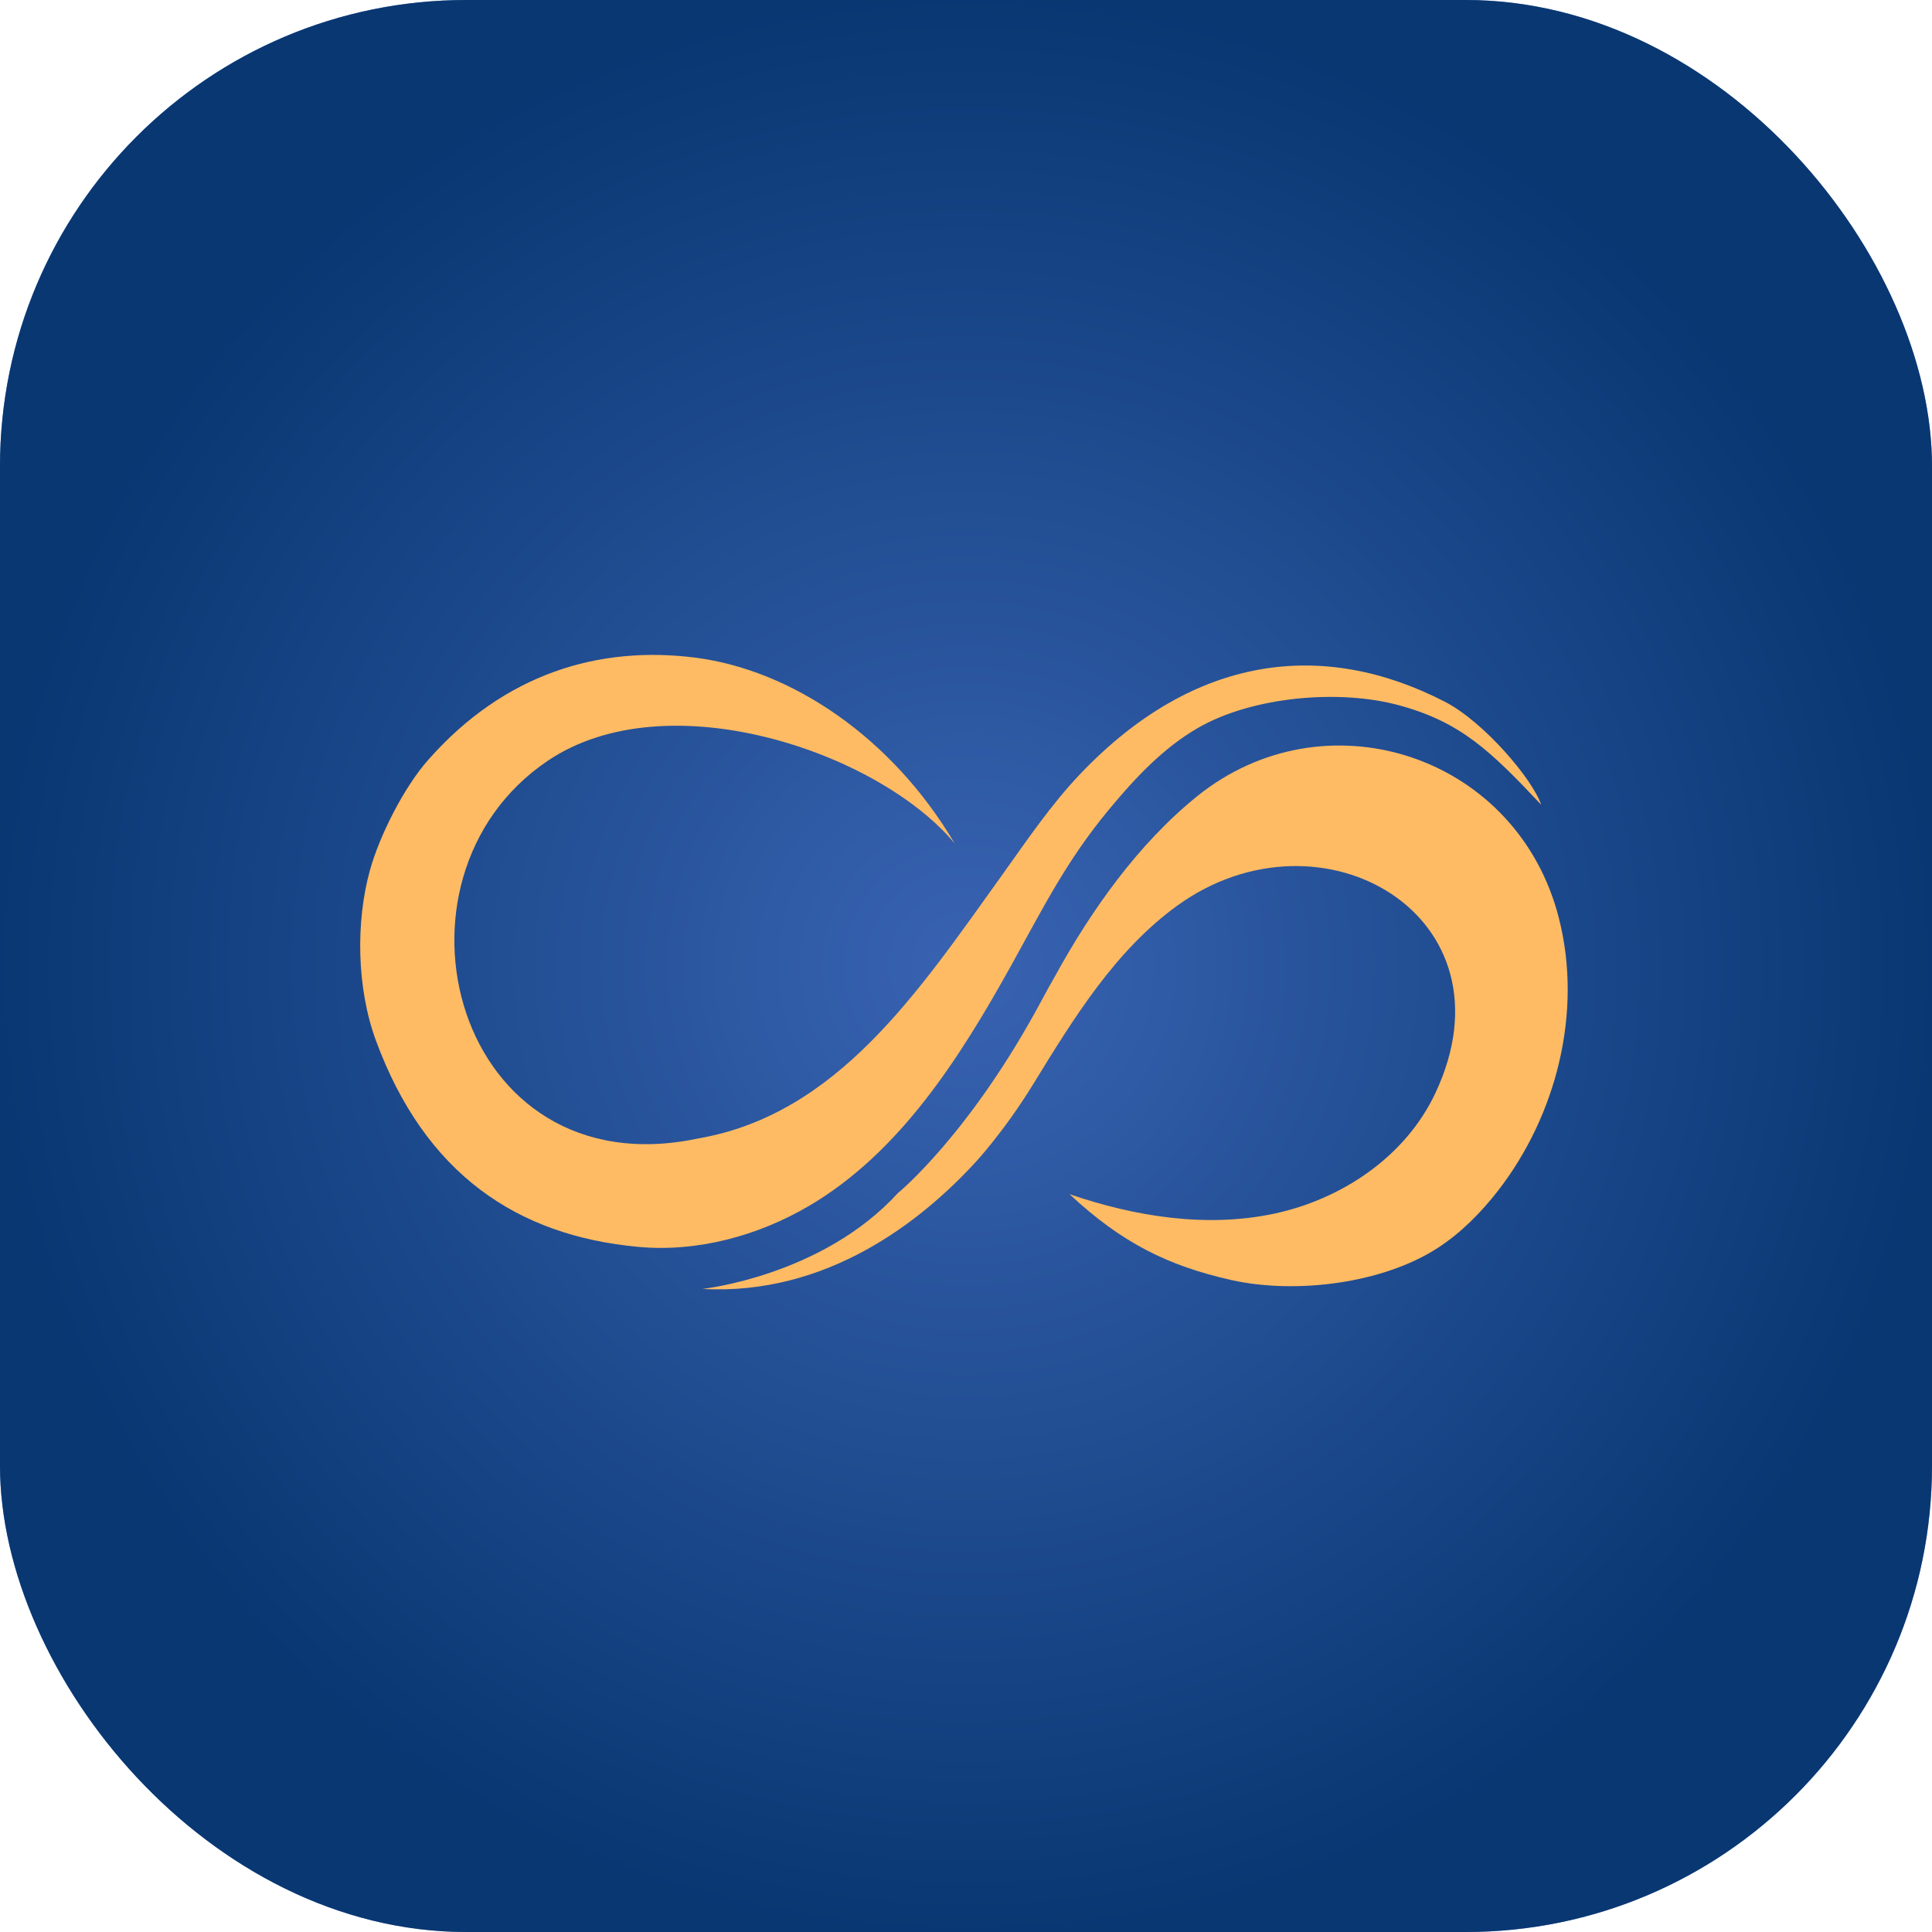 <?xml version="1.0" encoding="UTF-8"?>
<svg xmlns="http://www.w3.org/2000/svg" width="300px" height="300px" viewBox="0 0 232 232" fill="none">
  <rect width="232" height="232" rx="56" fill="#004392"></rect>
  <rect width="232" height="232" rx="56" fill="url(#paint0_radial_7564_4366)" fill-opacity="0.6"></rect>
  <path fill-rule="evenodd" clip-rule="evenodd" d="M173.483 84.257C158.857 76.727 143.413 78.625 129.797 92.856C126.218 96.597 123.299 100.937 120.275 105.161C110.225 119.181 100.525 133.819 83.845 136.71C54.62 142.907 44.801 105.501 65.772 91.359C80.187 81.638 105.563 90.352 114.629 101.27C107.075 88.482 95.005 80.448 83.495 78.972C71.993 77.509 60.596 80.822 51.377 91.298C48.525 94.536 45.58 100.311 44.418 104.522C42.721 110.657 42.813 118.616 45.138 124.942C51.028 140.928 62.055 148.397 76.661 149.73C83.707 150.376 91.016 148.417 97.164 144.798C108.02 138.418 115.224 127.105 121.424 115.936C125.333 108.895 128.073 103.345 133.191 97.182C136.294 93.441 139.669 89.828 143.835 87.42C150.386 83.632 160.878 82.713 168.128 84.727C175.385 86.733 178.951 90.121 185.065 96.631C184.075 93.645 178.264 86.72 173.477 84.251" fill="#FFBB63"></path>
  <path fill-rule="evenodd" clip-rule="evenodd" d="M187.198 110.263C187.125 109.984 187.053 109.705 186.974 109.426C181.539 90.4 158.956 83.387 143.789 95.59C136.618 101.365 130.939 109.46 126.647 117.303C126.145 118.174 125.643 119.086 125.128 120.045C116.471 136.234 107.815 143.275 107.815 143.275C98.702 153.247 84.347 154.778 84.347 154.778C99.27 155.594 110.575 146.71 117.138 139.568C117.138 139.568 120.565 135.888 124.019 130.269C128.918 122.29 133.924 114.12 141.405 108.726C158.712 96.264 182.338 110.052 172.367 131.255C168.755 138.942 161.05 144.05 152.921 145.758C144.799 147.458 136.307 146.091 128.436 143.404C134.657 149.207 140.197 151.989 147.863 153.71C155.529 155.431 166.035 154.159 172.671 149.839C175.431 148.043 177.802 145.656 179.849 143.03C186.908 133.962 190.07 121.514 187.198 110.27" fill="#FFBB63"></path>
  <defs>
    <radialGradient id="paint0_radial_7564_4366" cx="0" cy="0" r="1" gradientUnits="userSpaceOnUse" gradientTransform="translate(116 116) rotate(-7.015) scale(116.875)">
      <stop stop-color="#5F78C8"></stop>
      <stop offset="1" stop-color="#0F2F5E"></stop>
    </radialGradient>
  </defs>
</svg>
